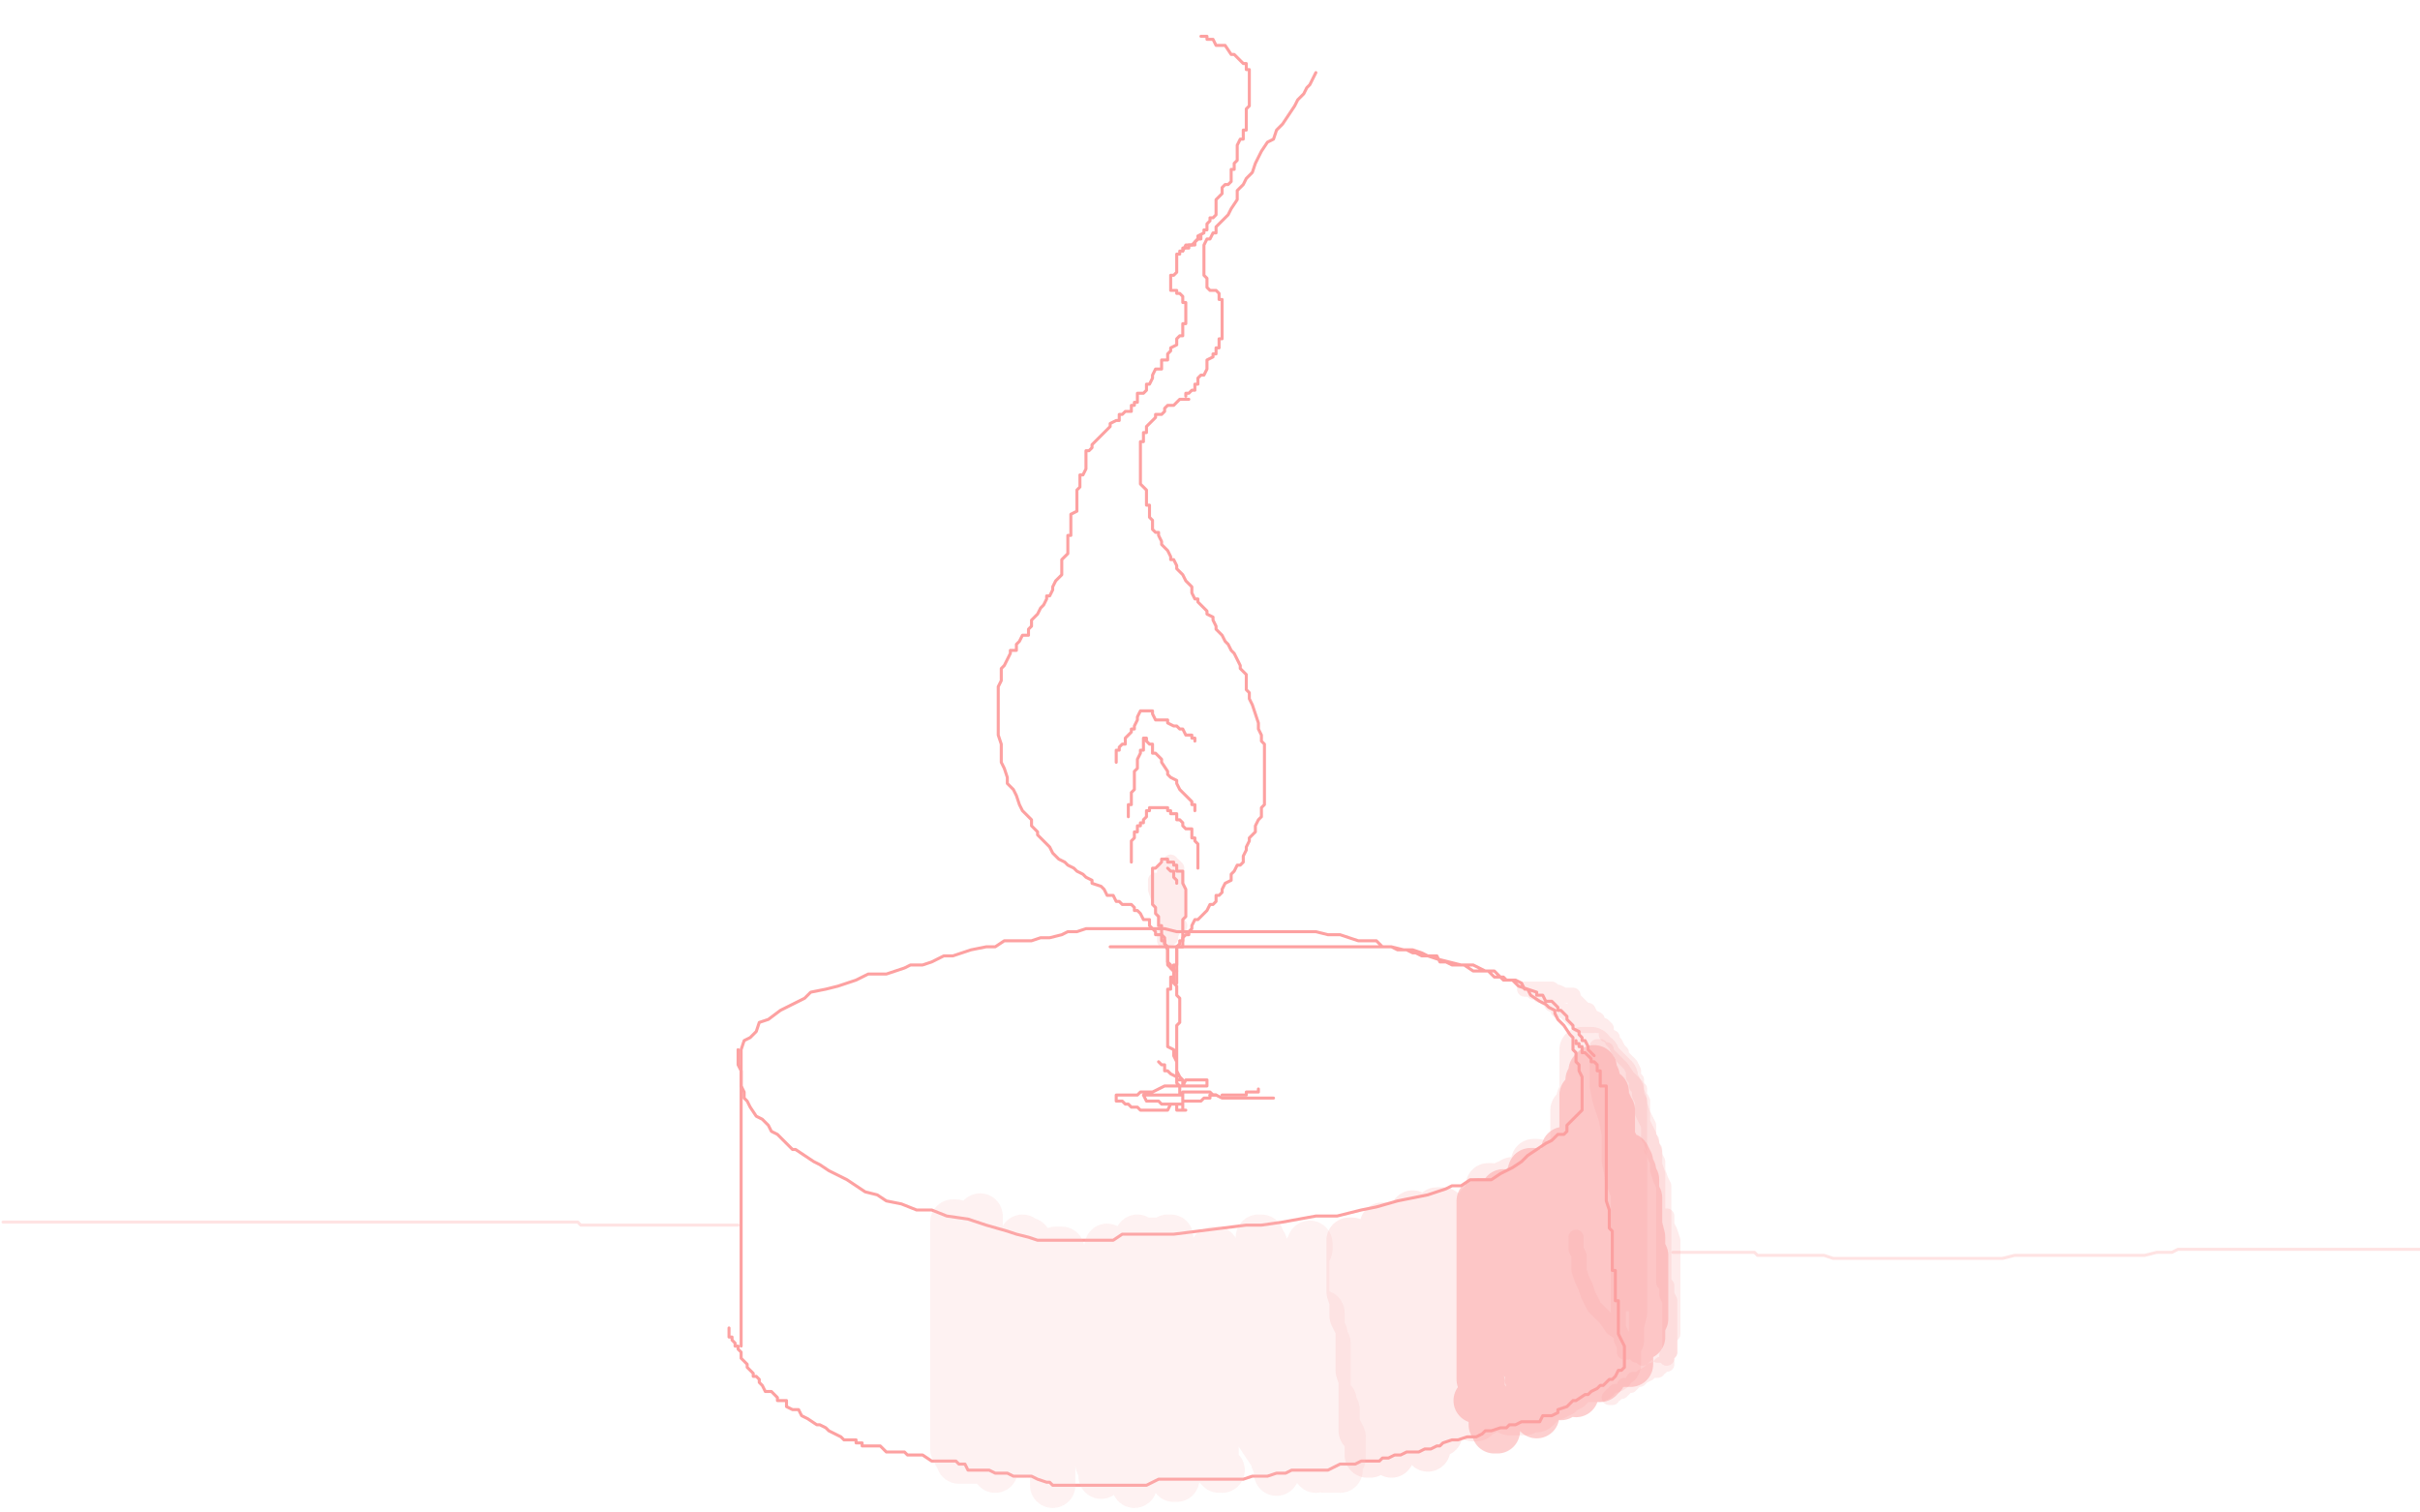 <?xml version="1.0" standalone="no"?>
<!DOCTYPE svg PUBLIC "-//W3C//DTD SVG 1.1//EN"
"http://www.w3.org/Graphics/SVG/1.1/DTD/svg11.dtd">

<svg width="800" height="500" version="1.1" xmlns="http://www.w3.org/2000/svg" xmlns:xlink="http://www.w3.org/1999/xlink" style="stroke-antialiasing: false"><desc>This SVG has been created on https://colorillo.com/</desc><rect x='0' y='0' width='800' height='500' style='fill: rgb(255,255,255); stroke-width:0' /><polyline points="367,313 368,313 368,313 369,313 369,313 370,313 370,313 371,313 371,313 372,313 373,313 374,313 376,313 379,313 384,313 388,313 394,313 399,313 404,313 409,313 416,313 420,313 424,313 428,313 432,313 437,313 440,313 445,313 448,313 452,313 456,313 460,313 464,314 467,314 470,315 472,316 475,317 479,318 483,319 487,319 491,321 494,321 497,324 500,324 502,326 505,327 506,329 509,331 511,332 512,333 514,334 514,335 515,337 517,339 519,342 520,343 520,345 520,347 521,348 521,351 522,352 522,353 522,354 523,356 523,357 523,359 523,361 523,362 523,364 523,365 523,367 522,368 520,370 518,372 518,374 517,375 515,375 513,377 511,378 508,380 505,382 503,384 500,386 496,388 493,390 486,390 483,392 480,392 478,393 475,394 472,395 467,396 462,397 455,399 450,400 442,402 435,402 424,404 417,405 412,405 404,406 396,407 388,408 377,408 371,408 368,410 364,410 361,410 356,410 350,410 346,410 343,410 340,409 336,408 333,407 326,405 320,403 313,402 308,400 303,400 298,398 293,397 290,395 286,394 283,392 280,390 278,389 274,387 271,385 269,384 266,382 263,380 262,380 259,377 257,375 255,374 254,372 252,370 250,369 248,366 247,364 246,363 246,361 245,359 245,357 245,356 245,354 245,353 245,352 245,350 245,349 245,347 246,344 248,343 250,341 251,338 254,337 258,334 262,332 266,330 268,328 273,327 277,326 283,324 287,322 293,322 296,321 299,320 301,319 305,319 308,318 312,316 315,316 318,315 321,314 326,313 329,313 332,311 335,311 338,311 341,311 344,310 347,310 351,309 353,308 356,308 359,307 362,307 364,307 366,307 369,307 371,307 374,307 376,307 377,307 378,307 379,307 380,307 381,307 382,307 384,307 385,307 389,308 390,308 391,308 394,308 396,308 398,308 402,308 404,308 407,308 410,308 412,308 414,308 418,308 421,308 424,308 428,308 431,308 433,308 435,308 439,309 441,309 443,309 446,310 449,311 452,311 455,311 457,313 459,313 460,313 462,314 463,314 465,314 467,315 468,315 470,316 472,316 475,316 476,318 478,318 480,319 482,319 484,319 487,321 489,321 491,321 492,321 493,322 494,323 495,323 496,323 497,323 498,324 500,324 501,324 503,325 504,327 505,327 508,328 508,329 510,329 511,331 512,331 513,331 514,332 515,333 515,334 516,334 517,335 518,336 518,337 520,339 520,340 522,341 522,342 523,343 523,344 524,344 525,346 525,347 526,348 527,349" style="fill: none; stroke: #fda1a1; stroke-width: 1; stroke-linejoin: round; stroke-linecap: round; stroke-antialiasing: false; stroke-antialias: 0; opacity: 1.0"/>
<polyline points="391,359 391,358 391,358 391,357 391,357 390,356 390,356 389,354 389,354 389,353 389,353 389,352 389,352 389,351 389,351 388,349 388,348 388,347 386,346 386,345 386,344 386,343 386,342 386,341 386,340 386,339 386,338 386,337 386,335 386,334 386,333 386,332 386,331 386,330 386,329 386,328 386,327 387,327 387,326 387,325 387,324 387,323 388,323 388,322 388,321 388,320 388,319 389,319 389,317 389,316 389,315 389,314 389,313 391,313 391,311 391,310 391,309 391,308 391,307 391,306 391,305 391,304 392,303 392,302 392,301 392,299 392,297 392,296 392,294 391,292 391,291 391,290 391,289 391,288 390,288 389,288 389,286 388,286 388,285 387,285 386,285 386,284 385,284 384,284 384,285 383,286 382,287 381,287 381,288 381,289 381,290 381,291 381,293 381,294 381,296 381,298 381,299 382,300 382,301 382,302 383,303 383,304 383,305 383,306 384,306 384,308 384,309 385,310 385,311 385,312 386,313 386,314 386,315 386,316 386,317 386,318 386,319 387,320 388,321 388,323 388,324 388,325 389,326 389,327 389,329 390,330 390,331 390,332 390,333 390,334 390,335 390,336 390,337 390,338 389,339 389,341 389,342 389,343 389,344 389,345 389,346 389,347 389,348 389,349 389,351 389,352 389,353 389,354 389,355 389,357 389,358 390,359 390,360 390,361 390,362 391,362 391,363 391,364 391,365 391,366 391,367 392,367 391,367 390,367 389,367 389,366 389,365 388,365 386,365 384,365 383,364 381,364 380,364 379,364 378,362 379,362 380,362 381,362 382,362 383,362 384,362 385,362 386,362 388,362 389,362 390,362 391,362 391,361 393,361 394,361 396,361 397,361 399,361 400,361 401,362 402,362 401,362 400,362 400,363 398,363 397,364 396,364 395,364 394,364 393,364 392,364 391,364 391,365 390,365 389,365 387,365 386,367 385,367 384,367 381,367 380,367 379,367 378,367 377,367 376,366 375,366 374,366 373,365 372,365 371,364 370,364 369,364 369,363 369,362 370,362 371,362 372,362 373,362 374,362 375,362 376,362 377,361 378,361 379,361 381,361 383,360 385,359 387,359 388,359 389,359 390,359 391,359 392,357 394,357 395,357 396,357 397,357 398,357 399,357 399,358 399,359 398,359 397,359 396,359 394,359 393,359 392,359 391,359 391,358 391,357 389,357 389,356 387,355 386,354 385,354 385,353 385,352 384,352 383,351" style="fill: none; stroke: #fda1a1; stroke-width: 1; stroke-linejoin: round; stroke-linecap: round; stroke-antialiasing: false; stroke-antialias: 0; opacity: 1.0"/>
<polyline points="521,344 521,345 521,345 522,345 522,345 522,346 522,346 523,346 523,346 523,347 523,347 523,348 523,348 524,348 525,349 526,350 526,351 527,351 528,352 528,353 528,354 529,354 529,355 529,356 529,357 529,358 529,359 531,359 531,362 531,363 531,364 531,367 531,370 531,371 531,372 531,375 531,377 531,378 531,379 531,381 531,382 531,383 531,385 531,386 531,387 531,390 531,392 531,393 531,395 531,396 531,397 532,400 532,401 532,402 532,403 532,404 532,406 533,407 533,409 533,410 533,412 533,413 533,415 533,416 533,418 533,420 534,420 534,421 534,422 534,423 534,424 534,425 534,426 534,427 534,428 534,429 534,430 535,430 535,431 535,432 535,433 535,434 535,435 535,436 535,437 535,438 535,440 535,441 536,443 537,445 537,446 537,447 537,448 537,449 537,450 537,451 537,452 536,453 535,453 534,455 533,456 532,456 530,458 529,458 528,459 526,460 525,461 524,461 521,463 520,463 518,465 515,466 515,467 513,468 511,468 510,468 509,470 508,470 505,470 503,470 501,471 499,471 498,472 496,472 493,473 491,473 490,474 488,475 485,475 482,476 480,476 477,477 476,478 475,478 473,479 471,479 469,480 467,480 465,480 463,481 461,481 459,482 457,482 456,483 454,483 452,483 450,483 448,484 445,484 443,484 441,485 439,486 437,486 436,486 433,486 431,486 429,486 427,486 425,487 422,487 419,488 418,488 416,488 414,488 411,489 409,489 406,489 403,489 399,489 394,489 390,489 386,489 384,489 383,489 381,490 379,491 378,491 377,491 376,491 375,491 374,491 373,491 372,491 371,491 370,491 369,491 368,491 366,491 364,491 362,491 361,491 358,491 356,491 353,491 352,491 350,491 348,491 347,490 346,490 343,489 341,488 340,488 338,488 336,488 335,488 333,487 332,487 330,487 329,487 327,486 326,486 325,486 324,486 323,486 321,486 320,486 319,484 318,484 317,484 316,483 313,483 312,483 310,483 309,483 308,483 305,481 303,481 300,481 299,480 297,480 295,480 294,480 293,480 291,478 290,478 288,478 287,478 285,478 285,477 283,477 283,476 282,476 280,476 279,476 278,475 276,474 274,473 273,472 271,471 270,471 267,469 265,468 264,466 262,466 260,465 260,463 257,463 257,462 256,461 255,460 254,460 253,460 252,458 251,457 251,456 250,455 249,455 249,454 248,453 247,452 247,451 246,450 245,449 245,448 245,447 244,446 244,445 243,445 243,444 242,443 242,442 241,442 241,440 241,439" style="fill: none; stroke: #fda1a1; stroke-width: 1; stroke-linejoin: round; stroke-linecap: round; stroke-antialiasing: false; stroke-antialias: 0; opacity: 1.0"/>
<polyline points="244,347 244,348 244,348 244,349 244,349 244,352 244,352 245,354 245,354 245,356 245,356 245,357 245,359 245,362 245,363 245,365 245,367 245,368 245,369 245,370 245,371 245,372 245,374 245,375 245,376 245,377 245,378 245,380 245,382 245,384 245,385 245,386 245,387 245,389 245,390 245,391 245,392 245,393 245,394 245,396 245,397 245,398 245,399 245,401 245,402 245,403 245,405 245,406 245,407 245,410 245,411 245,413 245,415 245,417 245,418 245,419 245,420 245,421 245,423 245,424 245,425 245,426 245,427 245,429 245,430 245,431 245,432 245,433 245,434 245,435 245,436 245,437 245,438 245,439 245,440 245,441 245,442 245,443 245,444 245,445" style="fill: none; stroke: #fda1a1; stroke-width: 1; stroke-linejoin: round; stroke-linecap: round; stroke-antialiasing: false; stroke-antialias: 0; opacity: 1.0"/>
<polyline points="389,321 389,320 389,320 389,319 389,319 389,318 389,317 389,316 389,315 389,314 389,313 390,312 390,311 391,311 391,310 392,309 393,309 393,308 394,307 394,306 395,304 396,304 397,303 398,302 399,301 400,299 401,299 402,298 402,296 403,296 404,295 404,294 405,292 407,291 407,290 407,289 408,288 409,286 410,286 411,285 411,283 412,281 412,280 413,278 413,277 414,276 415,275 415,273 416,271 417,270 417,268 417,267 418,266 418,263 418,261 418,260 418,258 418,257 418,256 418,255 418,254 418,253 418,252 418,251 418,249 418,248 418,246 417,245 417,243 416,241 416,239 415,236 414,233 413,231 413,229 412,228 412,226 412,224 412,223 410,221 410,220 409,218 408,216 407,215 406,213 405,212 404,210 402,208 402,207 401,205 401,204 399,203 399,202 398,201 396,199 396,198 395,198 394,196 394,195 394,194 392,192 391,190 389,188 389,187 388,185 387,185 387,184 386,182 385,181 384,180 384,179 383,177 383,176 382,176 381,175 381,174 381,173 381,172 380,171 380,170 380,169 380,168 380,167 379,167 379,166 379,165 379,162 377,160 377,159 377,157 377,156 377,155 377,154 377,152 377,151 377,150 377,149 377,148 377,147 377,146 378,146 378,145 378,144 378,143 379,143 379,142 379,141 380,140 381,139 382,138 382,137 383,137 384,137 385,136 385,135 386,134 387,134 388,134 389,133 390,132 391,132 392,132 393,132" style="fill: none; stroke: #fda1a1; stroke-width: 1; stroke-linejoin: round; stroke-linecap: round; stroke-antialiasing: false; stroke-antialias: 0; opacity: 1.0"/>
<polyline points="389,325 389,324 389,324 389,323 389,323 389,322 389,322 389,321 389,321 388,321 388,321 387,320 387,319 386,318 386,316 386,315 386,314 385,312 385,311 384,311 384,310 384,309 383,309 382,309 382,308 381,307 380,306 380,305 380,304 379,304 378,304 377,302 376,301 375,301 375,300 374,299 373,299 371,299 370,298 369,298 368,296 366,296 365,294 364,293 361,292 361,291 359,290 358,289 356,288 355,287 353,286 352,285 350,284 348,282 347,280 345,278 343,276 343,275 341,273 341,271 338,268 337,266 336,263 335,261 333,259 333,257 332,254 331,252 331,251 331,249 331,247 331,246 330,243 330,241 330,239 330,238 330,236 330,235 330,233 330,232 330,230 330,229 330,228 330,227 331,225 331,224 331,223 331,222 331,221 332,220 333,218 334,216 334,215 336,215 336,213 337,212 338,210 340,210 340,208 341,207 341,205 342,204 343,203 344,201 345,200 346,198 346,197 347,197 348,195 348,194 349,192 350,191 351,190 351,188 351,187 351,186 351,185 353,183 353,182 353,181 353,180 353,179 353,178 353,177 354,177 354,176 354,175 354,173 354,172 354,171 354,170 356,169 356,167 356,166 356,165 356,164 356,163 356,162 357,161 357,160 357,158 357,157 358,157 359,155 359,153 359,152 359,151 359,149 360,149 361,148 361,147 363,145 364,144 365,143 366,142 367,141 367,140 369,139 370,139 370,138 370,137 371,137 372,136 373,136 374,136 374,135 374,134 375,134 375,133 376,133 376,132 376,130 377,130 378,130 379,129 379,128 379,127 380,127 381,125 381,124 382,122 384,122 384,120 384,119 386,119 386,117 387,116 387,115 389,114 389,113 389,112 390,111 391,111 391,110 391,109 391,108 391,107 392,107 392,106 392,105 392,104 392,103 392,102 392,101 392,100 391,100 391,99 391,98 390,97 389,97 389,96 388,96 387,96 387,95 387,94 387,93 387,92 387,91 388,91 389,90 389,89 389,88 389,87 389,86 389,85 389,84 390,84 390,83 391,83 392,81 394,81 395,81 395,80 396,79 397,79 397,78" style="fill: none; stroke: #fda1a1; stroke-width: 1; stroke-linejoin: round; stroke-linecap: round; stroke-antialiasing: false; stroke-antialias: 0; opacity: 1.0"/>
<polyline points="392,131 392,130 392,130 393,130 393,130 394,129 394,129 395,129 395,129 395,127 395,127 396,127 396,127 396,125 396,125 397,124 398,124 399,122 399,121 399,119 401,118 401,117 402,117 402,115 403,115 403,114 403,113 403,112 404,112 404,110 404,109 404,108 404,107 404,106 404,105 404,104 404,103 404,102 404,101 404,100 404,99 403,99 403,98 403,97 402,96 401,96 400,96 399,95 399,94 399,93 399,92 398,91 398,90 398,89 398,88 398,87 398,86 398,85 398,84 398,83 398,81 399,79 400,79 401,77 402,77 402,76 402,75 403,74 404,73 406,71 407,69 409,66 409,63 411,61 412,59 414,57 415,54 417,50 419,47 421,46 422,43 424,41 426,38 428,35 429,33 431,31 432,29 433,28 434,26 435,24" style="fill: none; stroke: #fda1a1; stroke-width: 1; stroke-linejoin: round; stroke-linecap: round; stroke-antialiasing: false; stroke-antialias: 0; opacity: 1.0"/>
<polyline points="386,287 387,288 387,288 388,288 388,288 388,289 388,289 388,290 388,290 389,291 389,291 389,292" style="fill: none; stroke: #fda1a1; stroke-width: 1; stroke-linejoin: round; stroke-linecap: round; stroke-antialiasing: false; stroke-antialias: 0; opacity: 1.0"/>
<polyline points="396,287 396,286 396,286 396,285 396,285 396,284 396,284 396,283 396,283 396,282 396,282 396,281 396,281 396,280 396,279 395,278 395,277 394,277 394,276 394,275 394,274 393,274 392,274 391,273 391,272 390,271 389,271 389,270 389,269 388,269 387,269 387,268 386,268 386,267 385,267 384,267 383,267 382,267 381,267 380,267 380,268 379,268 379,269 379,270 378,271 378,272 377,272 377,273 376,273 376,274 376,275 375,275 375,276 375,277 374,278 374,279 374,280 374,281 374,282 374,284 374,285" style="fill: none; stroke: #fda1a1; stroke-width: 1; stroke-linejoin: round; stroke-linecap: round; stroke-antialiasing: false; stroke-antialias: 0; opacity: 1.0"/>
<polyline points="395,268 395,267 395,267 395,266 395,266 394,266 394,266 394,265 394,265 392,263 392,263 391,262 391,262 390,261 389,259 389,258 387,257 386,256 386,255 384,252 384,251 382,249 381,249 381,248 381,247 381,246 380,246 379,245 379,244 378,244 378,245 378,246 378,248 377,248 377,249 376,251 376,253 376,254 375,255 375,256 375,257 375,258 375,259 375,260 375,261 374,262 374,263 374,265 374,266 373,266 373,267 373,268 373,269 373,270" style="fill: none; stroke: #fda1a1; stroke-width: 1; stroke-linejoin: round; stroke-linecap: round; stroke-antialiasing: false; stroke-antialias: 0; opacity: 1.0"/>
<polyline points="395,245 395,244 395,244 394,244 394,244 394,243 394,243 393,243 393,243 392,243 392,243 391,241 391,241 390,241 390,241 389,240 388,240 386,239 386,238 384,238 383,238 382,238 381,236 381,235 380,235 379,235 378,235 377,235 376,237 376,238 375,240 375,241 374,241 374,242 373,243 372,244 372,245 372,246 371,246 370,247 370,248 369,248 369,249 369,251 369,252" style="fill: none; stroke: #fda1a1; stroke-width: 1; stroke-linejoin: round; stroke-linecap: round; stroke-antialiasing: false; stroke-antialias: 0; opacity: 1.0"/>
<polyline points="404,362 405,362 405,362 406,362 406,362 407,362 407,362 408,362 408,362 409,362 409,362 411,362 412,362 412,361 413,361 414,361 415,361 416,361 416,360" style="fill: none; stroke: #fda1a1; stroke-width: 1; stroke-linejoin: round; stroke-linecap: round; stroke-antialiasing: false; stroke-antialias: 0; opacity: 1.0"/>
<polyline points="400,362 401,362 401,362 402,362 402,362 404,363 404,363 406,363 406,363 407,363 407,363 408,363 408,363 409,363 411,363 412,363 414,363 415,363 416,363 418,363 420,363 421,363" style="fill: none; stroke: #fda1a1; stroke-width: 1; stroke-linejoin: round; stroke-linecap: round; stroke-antialiasing: false; stroke-antialias: 0; opacity: 1.0"/>
<polyline points="391,83 391,82 391,82 392,82 392,82 393,82 393,82 393,81 394,81 395,80 396,79 396,78 398,77 398,76 399,76 399,75 399,74 400,73 400,72 401,72 402,71 402,70 402,69 402,68 402,67 402,66 403,65 404,64 404,63 404,62 405,61 406,61 407,60 407,59 407,58 407,57 407,56 408,56 408,55 408,54 409,53 409,52 409,51 409,50 409,48 410,46 411,46 411,45 411,44 411,43 412,43 412,42 412,41 412,40 412,39 412,38 412,36 413,35 413,34 413,33 413,32 413,31 413,30 413,29 413,28 413,27 413,26 413,25 413,24 413,23 412,23 412,21 411,21 410,20 409,19 408,18 407,18 405,15 404,15 403,15 402,15 401,13 399,13 399,12 397,12" style="fill: none; stroke: #fda1a1; stroke-width: 1; stroke-linejoin: round; stroke-linecap: round; stroke-antialiasing: false; stroke-antialias: 0; opacity: 1.0"/>
<polyline points="522,382 521,382 521,382 520,383 520,383 520,385 520,385 519,386 519,386 518,390 518,390 518,392 518,392 517,394 516,397 515,400 515,403 514,406 514,408 513,410 513,412 513,413 513,415 513,418 513,419 513,420 513,423 513,424 513,425 513,428 513,430 513,432 513,433 514,435 515,438 515,439 515,440 515,442 515,443 516,443 516,445 517,446 518,448 518,450 518,451 518,453 519,454 519,453 520,450 520,445 520,441 520,438 520,434 520,432 520,429 520,427 520,425 520,423 520,420 520,419 520,418 520,415 520,414 520,413 520,412 520,410 520,409 520,407 520,406 520,405 520,404 520,403 520,401 520,400 520,399 520,398 520,397 520,395 520,392 520,391 520,390 520,388 520,387 520,385 520,384 520,382 520,381 520,380 520,379 520,378 520,377 520,376 520,375 520,374 520,373 520,372 520,371 520,370 520,369 520,368 520,367 522,366 522,365 522,363 523,362 523,360 523,359 523,358 523,357 523,356 523,355 523,354 523,355 523,356 523,357 524,358 524,359 524,360 524,362 525,363 525,364 525,366 525,367 526,368 526,369 526,370 526,371 526,372 526,373 526,374 526,375 526,377 526,378 526,380 526,382 526,384 526,385 526,387 526,390 526,392 526,393 526,395 526,396 526,397 526,399 526,401 526,403 526,405 526,406 527,407 527,409 528,410 528,413 528,414 528,415 529,416 529,418 529,419 529,422 530,424 531,426 531,428 532,429 532,431 533,432 533,433 533,434 533,436 533,437 533,438 533,439 533,440 533,442 534,443 534,445 535,445 535,446 535,447 535,448 535,449 535,450 535,451 534,451 533,451 533,452 533,453 532,453 531,453 530,453 529,453 528,453 528,455 528,456 527,456 526,456 525,456 524,456 523,456 522,456 521,456 520,456 519,456 518,456 517,456 517,454 516,453 515,452 515,451 515,448 515,447 515,445 515,443 515,441 515,438 515,436 515,433 515,430 515,426 515,423 515,421 515,418 515,415 515,413 515,411 515,410 515,408 515,407 515,406 515,405 515,404 514,402 514,401 514,400 514,399 514,397 513,396 513,395 512,393 512,392 511,390 511,388 510,387 510,386 509,385 508,385 508,384 507,384 507,385 506,387 505,390 505,394 503,397 503,401 502,405 502,407 501,410 501,412 501,413 501,415 501,418 501,419 500,422 500,423 500,425 499,428 500,428 500,430 500,431 500,433 501,435 501,437 501,438 501,441 502,443 503,445 503,447 503,448 503,449 503,450 504,450 504,451 504,452 504,453 505,453 505,454 505,455 505,456 505,457 505,458 506,458 506,459 506,460 507,461 508,461 509,461 509,462 510,462 510,463 510,462 510,461 508,458 504,456 503,455 501,453 500,450 499,448 498,445 498,443 498,440 496,438 496,436 495,434 495,432 495,430 495,428 495,426 495,425 495,423 495,421 495,420 495,418 495,417 495,415 495,414 495,411 495,409 495,407 495,405 495,403 495,401 495,400 495,397 494,397 494,395 494,394 493,393 493,392 492,392 492,393 492,396 492,400 492,405 492,410 492,415 492,419 492,423 492,426 492,429 492,431 492,434 492,437 492,438 492,440 492,442 492,443 492,445 492,447 492,448 492,450 493,452 493,453 494,453 494,454 494,456 494,457 494,458 495,459 495,461 496,462 496,463 497,464 497,465 498,465 499,466 499,467 500,467 501,467 502,467 503,467 504,467 505,466 506,466 508,466 509,465 510,464 511,463 513,462 514,462 515,461 516,461 517,459 518,459 519,459 519,458 520,457 521,457 521,456 522,456 523,456 524,454 525,454 527,453 528,453 529,451 531,451 533,451 533,450 534,450 534,449 534,448 535,448 535,445 536,443 536,441 536,438 537,434 537,432 537,429 537,427 537,425 537,422 537,420 537,418 537,415 537,413 537,410 537,409 537,407 537,405 537,404 537,402 537,400 537,399 537,397 537,396 537,395 536,394 536,392 536,390 536,389 536,387 536,386 536,385 535,383 535,382 535,380 535,378 535,377 533,376 533,375 533,373 533,372 532,372 532,370 531,370 531,368 531,367 531,366 531,365 531,364 530,364 530,363 530,362 529,362 528,362 528,361 528,360 528,359 527,359 527,358 525,357 525,356 523,355 523,354 523,355 523,358 523,361 523,364 523,369 523,372 523,376 523,380 523,383 523,387 523,390 525,392 525,395 525,397 525,400 526,403 527,405 527,409 528,411 528,415 528,416 528,418 529,420 529,423 530,425 531,427 531,429 531,430 531,431 531,432 531,433 531,435 531,436 531,437 531,438 531,439 531,440 530,441 530,443 529,443 529,444 529,445 528,446 528,447 528,448 528,449 527,449 526,449 526,448 524,445 523,442 520,436 518,431 517,427 516,424 515,422 515,420 514,417 514,415 514,413 514,411 514,409 514,408 514,406 514,405 514,403 514,401 514,400 514,397 513,397 513,395 513,393 513,392 513,390 513,389 512,387 511,387 511,386 510,387 510,390 510,394 509,400 508,407 506,410 505,415 505,418 505,420 505,423 505,427 505,429 505,432 505,434 505,437 505,438 505,440 505,441 505,443 505,444 505,445 505,446 505,448 505,450 505,451 505,452 505,453 505,454 505,453 505,451 503,449 503,445 501,443 500,440 499,436 499,433 498,430 497,428 497,426 496,423 495,420 495,418 494,417 494,416 494,415 494,414 493,412 493,411 493,410 492,408 492,407 492,405 491,404 491,403 491,402 490,401 490,400 489,400 489,399 489,398 490,398 491,397 493,397 494,396 495,396 495,395 496,395 497,395 498,395 499,392 500,392 501,392 502,391 503,391 503,390 502,390 500,390 500,391 498,391 496,392 495,392 495,393 495,394 495,395 495,396 495,399 494,401 494,403 494,405 494,408 494,409 494,410 494,411 494,412 494,413 493,414 493,417 493,419 493,420 493,423 493,425 493,426 493,428 493,430 493,431 493,432 493,433 493,434 493,435 493,436 493,438 493,440 493,441 493,443 493,445 493,446 493,448 493,450 493,451 493,453 493,454 494,456 495,457 495,458 496,458 497,458 498,458 500,456 501,456 503,456 505,456 507,456 510,454 511,454 513,454 514,453 515,452 517,451 518,450 519,450 520,450 521,450 523,448 524,447 524,445 525,445 527,443 527,440 528,437 529,433 530,430 531,426 532,423 533,418 533,414 534,410 535,407 535,404 536,401 536,399 537,396 537,394 537,392 537,390 537,387 537,386 537,383 537,382 537,380 537,378 537,377 537,375 537,372 537,371 537,370 537,369 537,368 537,367 537,366 537,364 536,363 536,362 536,361 535,359 534,358 534,357 534,356 533,356 533,355 532,354 531,353 530,352 529,351 528,350 528,349 526,349 526,348 526,347 525,347 524,347 523,347 523,348 523,349 523,350 523,352 523,356 523,359 523,362 523,366 523,369 523,372 523,374 523,375 523,379 523,380 523,382 523,385 523,388 523,390 523,392 523,395 523,397 523,400 523,402 523,405 523,408 523,411 523,415 523,419 523,423 523,425 523,427 523,428 523,429 523,430 523,431 523,432 523,433 521,433 521,435 521,436 520,438 520,439 518,440 518,441 518,442 517,443 516,443 516,445 515,445 515,447 515,448 514,448 514,449 513,450 513,451 513,452 513,453 512,453 511,453 511,454 510,454 510,455 510,456 509,456 508,456 507,456 505,456 503,456 502,456 500,456 499,456 498,456 497,456 496,457 496,458 495,458 495,460 495,461 494,461 493,461 493,462 493,463 493,464 492,464 491,464 491,465 491,466 491,467 490,467 489,467 489,468 488,468 488,469 487,469 487,468 486,467 485,465 485,463 485,461 485,460 484,458 484,456 484,455 484,453 484,451 484,450 484,448 484,446 484,444 484,443 484,440 483,439 482,438 482,436 482,435 482,433 482,431 482,429 482,428 482,425 482,423 482,422 481,420 480,418 480,417 480,415 480,414 480,413 480,412 480,411 480,410 480,409 480,408 478,407 478,406 478,405 478,404 478,403 477,402 477,401 477,400 476,400 475,400 475,402 475,403 475,405 475,408 475,412 475,415 475,418 475,420 475,421 475,424 475,426 475,429 475,430 475,433 475,434 475,435 475,438 475,440 475,441 475,443 475,444 475,446 475,447 475,449 475,450 475,452 476,453 476,455 476,457 476,458 476,461 476,462 476,463 476,464 476,466 476,467 476,468 476,469 476,470 476,471 476,472 476,473 476,474 476,473 476,472 476,471 476,468 476,465 476,461 476,456 476,453 476,450 475,448 475,445 474,443 474,440 473,437 472,435 472,433 472,432 472,430 472,428 472,425 472,423 472,421 472,419 472,418 471,415 471,413 470,412 470,411 470,410 469,409 469,407 469,406 469,405 469,404 469,403 468,402 467,402 467,401 467,402 467,406 465,410 465,415 465,418 465,422 465,425 465,428 465,432 465,433 465,435 465,438 465,440 465,443 465,445 465,446 465,448 467,449 467,451 467,453 467,455 467,456 467,457 467,458 467,459 468,461 468,463 468,465 470,467 470,468 470,470 470,471 470,473 471,474 471,475 471,476 472,476 472,477 472,478 472,479 472,478 473,476 473,473 473,471 472,466 470,461 470,457 468,453 468,450 467,448 467,444 465,441 465,438 465,435 464,432 463,429 462,427 462,425 462,423 462,422 461,420 461,418 461,417 461,415 461,414 460,414 460,413 460,412 460,411 460,410 460,409 460,408 460,407 459,407 458,406 458,405 457,405 457,406 457,407 457,410 457,413 457,417 457,422 457,427 457,431 457,435 457,438 457,442 457,445 457,448 457,450 457,453 457,454 457,456 457,458 457,460 457,461 457,462 457,464 458,465 458,466 458,467 458,468 458,469 458,470 458,471 459,472 459,473 459,474 459,475 459,476 460,477 460,478 460,479 460,480 460,481 460,480 460,478 460,476 460,473 460,470 458,466 457,463 456,459 456,456 455,455 455,452 454,449 454,447 454,445 453,442 453,440 452,438 452,436 451,434 451,432 451,430 451,429 451,428 450,426 450,425 450,424 450,423 450,421 450,420 450,419 450,418 448,418 448,417 448,415 448,414 448,413 448,412 447,411 447,410 446,410 446,411 446,412 446,413 446,415 446,418 446,421 446,424 446,427 447,430 447,432 447,433 447,435 448,437 449,438 449,441 449,442 449,444 449,446 449,447 449,449 449,450 449,453 450,456 450,458 450,460 450,461 450,462 450,463 450,464 450,465 450,466 450,467 450,468 450,469 450,470 450,471 450,472 450,473 451,473 452,474 452,475 452,476 452,478 452,479 452,480 452,481 453,481" style="fill: none; stroke: #fda1a1; stroke-width: 15; stroke-linejoin: round; stroke-linecap: round; stroke-antialiasing: false; stroke-antialias: 0; opacity: 0.2"/>
<polyline points="522,339 523,339 523,339 525,339 525,339 526,339 526,339 527,339 526,339 525,339 524,339 523,339 522,338 521,337 520,337 518,335 517,334 516,334 515,334 515,333 514,332 513,332 512,330 511,330 510,329 509,329 509,328 508,328 507,328 506,327 505,327 504,327 505,327 506,327 508,327 509,327 511,327 513,327 514,328 515,328 517,329 518,329 520,329 520,330 521,331 522,332 523,333 524,334 525,334 526,336 528,337 528,338 528,339 529,339 530,339 531,340 531,341 531,342 533,343 533,344 534,345 535,347 536,348 536,349 538,351 539,352 540,354 540,356 541,357 541,359 542,360 542,362 543,364 543,367 543,368 544,370 545,372 545,373 545,375 545,376 546,377 546,378 546,380 547,380 547,382 548,384 548,386 548,387 549,390 550,392 550,395 550,396 550,397 550,399 550,400 550,402 550,404 550,406 550,407 550,409 550,410 550,412 550,413 550,415 550,416 550,418 550,419 550,420 550,422 550,423 550,424 551,425 551,426 551,428 552,430 552,431 552,432 552,433 552,434 552,435 552,436 552,437 552,438 552,439 552,440 552,441 552,442 552,443 552,444 552,445 552,446 552,447 551,448 551,449 551,450 551,451 550,451 549,451 549,452 548,452 548,453 547,453 546,453 545,454 543,455 542,456 541,456 540,456 540,457 539,458 538,458 537,458 537,459 536,460 535,460 534,460 534,461 533,461 532,462 533,462" style="fill: none; stroke: #fda1a1; stroke-width: 5; stroke-linejoin: round; stroke-linecap: round; stroke-antialiasing: false; stroke-antialias: 0; opacity: 0.2"/>
<polyline points="539,383 539,384 539,384 539,385 539,385 539,387 539,387 541,388 541,388 541,390 541,390 541,391 541,392 542,393 542,395 542,397 543,400 543,401 543,403 543,404 544,405 545,407 545,410 546,412 546,413 547,415 548,416 548,418 548,419 548,420 548,421 548,423 548,424 550,427 550,428 550,430 550,432 550,433 550,435 550,437 550,438 550,439 550,440 550,443 550,444 550,445 550,446 550,447 550,448 549,448 548,448 548,447 548,446 548,445 548,443 548,441 548,438 548,435 548,431 548,428 548,426 547,424 546,423 546,420 545,418 545,417 545,415 544,415 543,415 543,416 543,420 542,425 542,428 542,432 542,435 542,437 542,439 542,440 542,443 542,445 542,447 542,448 543,448 544,448 544,447 544,445 544,442 546,439 546,436 546,433 546,430 546,428 545,425 545,423 545,422 545,420 544,420 543,420 543,422 543,425 543,428 543,431 543,435 543,438 543,439 543,440 543,441 543,442 543,443 543,445 543,446 543,447 543,448 543,449 544,448 544,446 546,444 546,440 547,438 547,435 548,433 548,430 548,427 548,425 548,423 548,420 548,418 548,417 548,415 547,414 546,413 546,410 546,409 546,407 546,406 545,405 544,402 543,401 543,400 543,398 543,397 542,395 541,394 541,393 541,390 540,389 540,387 539,385 538,382 538,381 538,380 537,379 537,376 537,375 536,373 536,372 536,371 536,370 535,370 535,369 535,368 534,367 534,366 533,364 533,363 533,362 532,362 532,364 532,368 532,373 532,380 532,384 533,389 535,392 535,395 536,398 536,402 538,404 538,406 538,410 538,412 538,414 538,415 538,418 538,420 538,422 538,423 538,424 538,425 538,426 538,427 538,428 538,429 538,430 538,431 538,430 539,429 539,425 539,420 539,414 539,409 539,402 539,397 539,393 539,390 539,387 539,385 538,382 538,378 537,374 537,372 537,369 536,367 536,365 535,362 535,359 535,358 535,357 534,355 533,354 533,353 533,352 533,351 533,352 533,353 533,357 533,361 533,366 533,372 533,379 533,386 533,390 535,395 535,400 535,405 535,411 535,416 535,420 535,423 535,426 535,429 535,431 535,433 535,435 535,438 535,439 536,441 536,443 537,445 537,447 538,447 538,446 540,445 542,440 543,433 545,425 546,418 548,412 548,405 548,397 548,392 548,388 547,385 547,381 546,378 545,375 543,371 543,368 542,365 542,364 541,362 541,359 539,357 538,356 536,353 534,351 532,349 531,348 531,347 530,347 529,347 529,346 528,346 528,347 528,349 528,352 528,356 528,359 529,364 531,370 532,375 533,381 535,387 536,393 537,398 538,404 540,407 540,410 541,414 542,418 543,420 543,423 543,424 543,425 543,427 543,428 543,429 544,430 544,431 544,433 544,435 544,436 544,437 544,438 544,439 544,440 544,441 544,442 544,441 544,440 546,436 546,429 546,420 546,410 546,405 546,400 546,395 545,390 543,385 541,380 541,377 539,373 539,370 539,368 538,367 537,364 537,362 536,361 536,359 536,357 536,355 534,354 534,356 534,357 534,362 536,366 536,370 537,375 538,380 540,385 541,387 542,392 543,395 543,397 543,399 543,401 544,403 545,405 545,407 545,409 546,411 546,413 548,415 548,417 548,419 548,422 550,425 550,428 551,430 551,433 551,437 551,439 551,440 551,441 551,442 552,442 553,441 553,440 553,437 553,433 553,428 553,424 553,418 553,413 553,410 552,407 551,405 551,404 551,403 551,402 550,402 549,402 549,403 549,404 548,406 548,409 548,413 548,417 548,421 548,425 548,430 548,433 549,435 551,439 551,441 551,443 551,444 551,445 551,446 551,447 551,448 551,449 551,448 552,447 552,443 552,436 549,425 547,418 546,414 545,410 545,408 545,407 544,407 543,407 543,408 542,410 541,415 541,420 541,423 541,427 541,431 541,436 541,439 541,440 541,442 541,444 541,445 541,448 542,448 542,447 543,445 543,443 544,439 544,435 544,430 545,424 545,421 545,420 545,419 544,419 544,420 543,421 543,425 543,429 543,434 543,438 543,443 543,446 543,448 543,449 543,448 540,446 538,444 536,441 533,439 531,436 529,434 527,432 525,428 524,425 523,423 522,420 522,418 522,415 521,413 521,409" style="fill: none; stroke: #fda1a1; stroke-width: 5; stroke-linejoin: round; stroke-linecap: round; stroke-antialiasing: false; stroke-antialias: 0; opacity: 0.2"/>
<polyline points="385,288 385,289 385,289 385,290 385,290 385,292 385,292 385,294 385,294 385,296 385,296 385,298 385,298 385,299 385,301 385,302 385,303 385,304 385,305 385,306 385,307 385,308 385,309 385,311 385,310 385,309 385,306 385,304 385,302 385,299 384,297 384,295 384,294 384,293 382,292 382,291 382,292 382,293 382,294 383,297 384,300 385,302 385,304 385,306 386,307 386,309 386,310 387,310 387,309 388,307 389,305 389,303 389,301 389,299 389,296 389,294 389,291 389,290 389,289 389,288 389,287 388,286 387,286 387,285 387,286 387,287 387,289 387,291 387,294 387,296 388,299 388,301 388,302 388,304 389,304 389,305 389,306 390,306" style="fill: none; stroke: #fda1a1; stroke-width: 5; stroke-linejoin: round; stroke-linecap: round; stroke-antialiasing: false; stroke-antialias: 0; opacity: 0.2"/>
<polyline points="244,405 243,405 243,405 242,405 242,405 240,405 240,405 238,405 238,405 235,405 235,405 234,405 232,405 230,405 227,405 226,405 224,405 222,405 221,405 219,405 217,405 216,405 214,405 212,405 211,405 209,405 208,405 206,405 205,405 203,405 201,405 199,405 198,405 197,405 195,405 194,405 192,405 191,404 189,404 187,404 186,404 184,404 182,404 181,404 179,404 177,404 176,404 174,404 172,404 171,404 169,404 166,404 165,404 163,404 160,404 158,404 155,404 154,404 151,404 149,404 146,404 144,404 141,404 139,404 137,404 135,404 133,404 131,404 128,404 127,404 124,404 123,404 120,404 118,404 115,404 113,404 111,404 109,404 106,404 104,404 102,404 100,404 98,404 95,404 92,404 88,404 85,404 81,404 78,404 75,404 72,404 69,404 66,404 63,404 61,404 58,404 55,404 52,404 50,404 47,404 45,404 41,404 37,404 36,404 34,404 32,404 30,404 28,404 25,404 22,404 20,404 19,404 16,404 14,404 12,404 9,404 7,404 4,404 3,404 1,404" style="fill: none; stroke: #fda1a1; stroke-width: 1; stroke-linejoin: round; stroke-linecap: round; stroke-antialiasing: false; stroke-antialias: 0; opacity: 0.3"/>
<polyline points="553,414 554,414 554,414 556,414 556,414 558,414 558,414 560,414 561,414 562,414 563,414 564,414 566,414 567,414 568,414 569,414 571,414 572,414 574,414 576,414 578,414 580,414 581,415 585,415 587,415 589,415 591,415 592,415 593,415 594,415 595,415 596,415 599,415 600,415 601,415 603,415 606,416 607,416 609,416 610,416 612,416 614,416 617,416 619,416 621,416 623,416 625,416 627,416 629,416 630,416 633,416 636,416 638,416 641,416 644,416 647,416 651,416 654,416 657,416 660,416 662,416 666,415 670,415 672,415 675,415 678,415 682,415 685,415 687,415 690,415 692,415 694,415 697,415 700,415 702,415 705,415 707,415 709,415 713,414 715,414 718,414 720,413 723,413 726,413 729,413 732,413 733,413 735,413 737,413 739,413 742,413 744,413 746,413 748,413 750,413 751,413 753,413 754,413 756,413 758,413 760,413 761,413 762,413 765,413 766,413 768,413 771,413 773,413 775,413 777,413 778,413 781,413 782,413 783,413 786,413 787,413 789,413 790,413 791,413 793,413 794,413 796,413 797,413 798,413 799,413 800,413" style="fill: none; stroke: #fda1a1; stroke-width: 1; stroke-linejoin: round; stroke-linecap: round; stroke-antialiasing: false; stroke-antialias: 0; opacity: 0.3"/>
<polyline points="536,387 535,387 535,387 534,387 534,387 534,390 534,390 533,394 533,394 533,397 533,397 532,401 532,401 532,405 532,405 532,408 532,412 532,414 532,415 532,417 532,418 532,419 532,420 532,421 533,422 533,423 533,424 533,425 535,427 536,429 536,430 538,430 538,429 538,427 538,424 538,420 538,418 537,415 537,413 536,412 536,409 536,406 535,405 535,403 535,402 534,401 534,400 534,399 534,398 534,397 534,395 534,393 534,392 534,390 533,390 533,389 533,388 533,387 533,386 533,385 533,384 533,382 533,381 533,380 533,379 533,378 533,377 533,376 533,375 533,374 533,373 533,372 533,371 533,370 533,369 533,368 533,367 532,367 532,366 532,365 531,364 531,363 531,362 531,361 530,361 529,359 528,359 528,357 528,356 527,355 526,354 526,355 526,356 527,357 527,358 528,360 529,362 530,364 531,367 531,369 532,371 533,373 533,376 533,377 534,378 534,380 535,381 536,382 536,384 536,385 536,387 536,389 537,390 537,392 537,394 537,395 537,397 537,398 537,401 537,402 537,404 537,407 537,409 537,411 537,413 538,413 538,415 538,416 538,417 539,418 540,418 540,420 540,423 540,425 540,426 540,427 540,429 540,430 540,432 540,433 539,433 539,431 539,429 539,427 538,425 538,423 537,421 536,418 535,415 533,410 533,408 533,407 532,405 531,404 531,403 531,402 531,401 530,402 530,404 531,409 531,414 531,418 533,422 533,425 534,430 534,432 535,434 536,436 536,438 536,440 536,441 536,443 536,445 536,446 536,447 536,448 536,449 536,450 537,450 537,451 538,451 539,451 539,449 539,447 539,445 541,441 541,438 541,435 542,433 542,432 542,430 542,428 542,427 542,425 542,424 542,422 542,420 542,418 542,417 542,415 542,413 542,411 542,408 542,405 542,404 542,402 542,400 542,399 542,398 542,397 542,396 541,395 541,393 541,392 541,391 541,390 540,388 540,387 539,385 539,384 538,382 538,383 538,385 538,386 538,388 539,392 541,395 541,399 541,401 542,403 542,405 543,409 543,411 543,413 544,415 544,417 544,418 544,419 544,420 544,422 544,423 544,425 544,426 544,428 544,430 544,431 544,433 544,434 544,435 544,436 543,437 543,438 543,439 543,440 543,441 543,442 542,442 541,442 541,441 539,438 538,437 537,435 536,433 535,429 534,427 533,425 533,423 533,422 533,420 532,419 532,418 532,417 531,415 531,413 531,410 530,409 529,406 528,403 528,401 528,400 528,397 527,396 527,395 527,392 525,391 525,390 525,389 525,387 524,387 524,385 524,384 523,383 523,382 523,381 523,380 523,379 523,378 523,377 523,376 523,375 523,374 523,373 523,372 523,370 523,369 523,367 523,366 523,364 523,362 525,362 525,361 525,360 525,359 525,358 525,357 526,356 526,355 526,354 527,354 527,353 527,354 527,355 527,357 527,358 527,361 527,362 525,364 525,366 525,368 524,370 524,372 524,373 524,375 523,377 523,378 523,380 523,382 523,383 523,386 523,388 523,390 523,392 523,395 523,397 523,400 523,401 523,403 523,404 523,405 523,408 523,409 523,411 523,412 523,413 523,415 523,416 523,418 523,420 523,422 524,423 525,425 525,428 525,430 526,431 526,432 526,434 526,435 527,435 527,437 528,437 528,438 528,439 528,440 528,441 528,442 528,443 528,444 528,445 528,446 528,447 528,448 528,449 529,449 529,450 529,451 529,452 529,453 529,454 529,455 529,456 529,455 530,455 530,454 530,453 530,450 530,448 530,445 530,442 530,439 530,437 530,435 529,432 529,430 529,429 529,427 529,425 529,423 528,422 528,420 528,419 528,417 527,416 526,414 525,413 525,411 525,408 525,407 525,405 523,403 523,402 523,400 523,398 523,397 522,395 521,394 521,393 521,392 520,391 520,390 520,389 520,388 520,387 520,386 518,385 518,384 518,383 518,382 518,381 518,380 517,380 517,381 517,382 517,383 517,384 517,385 517,387 517,388 516,389 516,390 516,392 516,394 516,396 516,397 516,399 516,400 516,401 516,402 516,404 516,405 516,407 516,409 516,410 516,412 516,413 516,415 516,417 516,418 516,419 516,421 516,423 516,424 516,425 517,427 517,428 517,430 517,432 518,433 518,435 518,437 518,438 519,440 520,442 520,443 520,444 520,445 520,446 520,447 520,448 521,448 521,449 521,450 521,451 521,452 521,453 521,454 521,455 521,456 521,457 521,458 521,459 521,460 521,461 521,459 522,459 523,458 523,457 523,455 523,452 522,450 522,448 520,446 520,445 520,443 520,441 520,440 520,438 519,437 519,435 518,433 518,432 517,430 517,429 516,427 516,425 515,423 515,422 515,420 515,419 514,418 513,415 513,413 513,412 512,410 511,409 511,408 511,407 511,406 511,405 510,405 510,404 510,403 510,402 510,401 510,400 508,399 508,398 508,396 508,395 508,393 508,392 508,391 508,390 507,390 507,389 507,388 507,387 506,387 505,390 505,392 505,394 505,397 505,400 505,403 505,406 505,408 507,410 507,414 508,416 508,418 508,420 508,422 508,423 508,425 509,425 510,428 510,430 510,431 511,433 511,434 511,435 511,436 512,438 513,439 513,440 513,441 514,443 514,445 514,446 514,447 515,448 515,450 515,452 515,453 516,453 516,455 516,456 516,457 516,458 516,459 516,460 516,461 516,462 516,461 515,461 515,458 514,456 513,455 512,453 511,450 510,448 510,445 509,443 509,442 508,440 508,438 508,437 508,436 508,435 506,434 506,433 505,431 505,430 505,429 505,428 505,427 505,425 504,423 504,422 503,420 503,418 503,416 502,415 501,414 501,413 501,412 501,411 501,410 500,408 500,407 500,405 500,404 500,403 500,402 498,402 498,400 498,399 498,398 498,397 497,396 497,395 497,394 497,395 497,397 497,399 497,402 498,406 499,410 499,413 500,415 500,418 501,421 502,424 502,426 503,428 503,430 503,432 504,435 505,438 505,439 505,441 505,442 506,443 506,444 506,445 506,446 506,447 506,448 506,450 506,451 506,452 506,453 506,454 506,455 506,456 506,458 507,458 507,459 507,461 507,462 507,463 507,464 507,465 507,466 508,466 508,467 508,468 508,467 508,466 508,463 507,461 505,456 505,453 503,450 503,448 503,445 503,444 502,442 501,440 500,439 500,437 500,435 500,433 499,430 498,428 498,426 497,425 497,423 497,422 497,420 495,417 495,415 495,413 495,412 494,410 494,408 494,407 493,406 493,405 493,402 492,402 491,402 491,401 491,400 491,399 491,398 491,397 490,397 489,397 489,398 489,401 489,405 489,407 489,412 489,417 489,419 489,423 489,424 489,427 489,428 489,431 489,433 489,435 489,438 489,439 489,440 489,441 489,442 489,443 489,445 489,447 489,448 489,449 489,450 489,452 489,453 489,455 489,456 490,457 490,458 490,460 490,461 491,462 492,463 492,464 492,465 492,466 493,466 493,467 493,468 493,469 493,470 493,471 494,471 494,472 494,473 495,473 495,472 495,471 495,470 495,469 495,467 494,466 493,465 491,463 490,463 489,463 488,463" style="fill: none; stroke: #fda1a1; stroke-width: 15; stroke-linejoin: round; stroke-linecap: round; stroke-antialiasing: false; stroke-antialias: 0; opacity: 0.5"/>
<polyline points="433,411 433,412 433,412 433,413 433,413 432,413 432,413 432,415 432,415 432,418 432,418 432,420 432,423 432,425 432,427 432,428 432,430 432,432 432,433 432,435 432,437 432,438 432,439 432,440 432,441 432,443 432,444 432,445 432,447 432,449 432,452 432,454 432,456 432,458 432,459 432,461 433,463 433,464 433,466 433,467 433,468 433,469 433,471 433,472 433,473 433,474 433,476 434,477 434,478 434,479 434,480 434,481 434,482 434,483 435,483 435,484 435,485 435,486 435,485 436,484 437,484 437,483 437,481 437,479 437,477 438,475 438,473 439,472 439,469 439,468 439,466 439,464 439,463 439,461 439,460 439,458 439,456 439,455 439,454 439,452 439,451 439,450 439,448 439,447 439,446 439,445 439,444 438,443 438,441 437,441 437,439 437,438 437,435 437,434 436,434 435,434 435,435 435,436 435,439 435,441 436,444 437,446 437,448 437,450 438,453 439,456 439,458 439,460 439,461 441,463 441,465 442,466 442,468 442,469 442,471 442,472 443,473 444,475 444,476 444,477 444,478 444,479 444,480 444,481 444,482 443,482 443,483 443,484 443,485 443,486 442,486 441,486 439,486 438,486 436,485 435,483 434,482 433,479 432,476 430,474 429,472 429,470 429,468 428,465 428,463 427,461 427,459 426,458 426,456 426,453 425,450 425,449 424,448 424,445 423,444 423,441 423,440 423,438 423,436 423,434 423,433 423,431 423,429 423,428 422,428 422,426 422,425 422,424 421,423 421,421 421,420 420,420 420,418 419,418 419,416 419,415 418,414 418,413 418,412 418,411 417,410 417,409 416,409 416,410 416,412 416,414 416,416 416,418 416,421 416,424 416,426 416,428 416,429 416,432 416,433 416,436 416,438 416,439 416,441 416,442 416,443 416,446 416,448 416,450 416,451 416,452 416,454 416,456 416,458 416,460 416,461 416,462 416,463 416,465 417,466 417,467 417,469 417,471 419,472 419,473 419,474 419,475 419,476 420,477 420,478 420,479 421,480 421,481 421,483 422,483 422,484 422,486 422,487 422,486 422,484 421,482 419,479 417,476 415,473 413,470 412,467 411,464 411,462 411,459 409,457 409,453 408,450 407,448 407,446 406,444 405,443 405,440 405,438 405,435 405,433 405,430 405,428 405,426 405,424 405,423 404,422 404,421 404,420 403,420 403,418 403,417 402,415 402,414 402,413 401,413 401,414 401,415 401,417 401,421 401,428 401,433 401,438 401,443 401,446 401,449 401,451 401,454 401,457 402,460 402,463 402,466 402,468 402,471 402,472 402,474 402,475 402,476 402,477 402,478 402,479 402,480 402,481 402,482 402,483 402,484 402,485 403,485 403,486 404,486 403,485 402,483 399,479 397,476 395,473 393,468 391,463 390,459 389,455 387,451 387,450 387,448 387,446 386,444 386,443 385,440 384,438 384,435 384,433 383,431 383,430 382,429 381,428 381,427 381,426 381,425 381,424 381,423 381,422 381,421 381,420 380,419 380,418 380,417 380,416 379,415 379,414 379,413 379,412 379,411 379,410 380,410 381,410 382,410 383,410 384,410 385,410 386,410 386,409 387,409 387,410 387,411 387,413 387,415 387,418 387,422 388,425 388,428 388,429 389,431 389,433 389,434 389,435 389,436 389,438 389,439 389,440 389,442 389,443 389,445 389,448 389,450 389,453 389,454 389,456 389,458 389,459 389,462 389,465 389,466 389,468 389,470 389,471 389,473 389,474 389,475 389,476 389,477 389,478 389,479 389,480 389,481 389,482 389,483 389,484 389,485 389,486 389,487 389,488 389,489 388,489 388,488 387,485 386,480 384,476 384,472 383,468 382,466 381,462 380,459 380,457 380,454 380,451 380,448 380,445 380,443 380,441 380,439 380,438 380,435 380,433 380,430 380,428 380,426 380,424 380,423 380,420 380,419 379,418 379,416 378,415 378,413 377,413 377,411 376,410 376,409 376,410 376,411 376,415 376,421 376,428 376,434 376,443 376,448 376,453 376,458 376,461 376,465 376,469 376,471 376,473 376,476 376,477 376,478 376,481 376,482 376,483 376,484 375,484 375,486 375,487 375,489 375,490 375,491 375,490 375,489 375,488 375,486 375,482 375,478 375,476 375,472 375,468 375,466 375,461 375,457 375,453 375,450 375,447 375,444 375,440 375,438 375,437 374,435 374,434 374,433 374,430 374,428 373,426 372,425 372,424 372,423 372,422 372,421 371,420 371,419 371,418 370,418 370,417 370,416 369,415 369,414 367,413 366,412 366,413 365,415 365,420 365,425 365,433 365,438 365,444 365,447 365,450 365,452 365,455 365,457 365,459 365,461 365,462 365,465 365,466 365,468 365,469 365,471 365,472 365,473 365,474 365,476 365,477 365,478 365,480 365,482 365,484 364,484 364,485 364,486 364,487 364,488 364,487 364,486 363,484 363,481 361,477 359,473 359,468 357,463 356,459 355,456 354,453 354,450 353,448 353,445 352,443 352,440 352,439 351,437 351,435 351,433 351,431 349,430 349,429 348,428 348,427 348,426 348,425 348,424 348,423 348,422 348,421 348,420 348,419 348,418 348,417 348,416 348,415 348,414 349,414 349,413 350,413 351,413 351,414 351,415 351,416 351,418 351,421 351,424 351,428 351,431 351,435 351,438 351,441 351,443 351,445 351,448 351,451 350,453 350,454 349,455 349,457 349,458 349,459 349,461 348,463 348,464 348,466 348,468 348,469 348,471 348,472 348,473 348,474 348,476 348,478 348,479 348,480 348,481 348,482 348,483 348,484 348,485 348,486 348,487 348,488 348,489 348,490 348,491 348,490 348,489 348,487 348,482 348,475 347,466 345,458 343,451 341,445 341,440 341,438 341,435 340,434 340,432 340,430 340,427 340,425 340,422 340,420 340,418 340,417 340,415 340,414 340,413 340,411 340,410 339,410 338,410 338,409 338,410 338,412 338,415 338,421 338,426 338,431 338,436 338,441 338,445 338,450 338,453 338,456 338,458 338,460 338,461 338,462 337,463 337,464 337,466 337,467 337,468 337,470 337,471 337,472 337,473 337,474 337,476 337,477 337,478 337,479 337,480 337,481 338,481 338,480 338,479 336,476 336,471 334,466 333,461 333,458 331,454 331,451 330,448 328,444 328,440 326,437 326,433 325,430 324,427 324,424 324,421 324,419 324,418 324,416 324,414 324,411 324,409 324,407 324,406 324,405 324,404 324,403 324,402 324,403 324,405 324,407 324,410 324,413 325,416 325,419 325,421 325,425 325,429 325,432 325,435 325,438 325,442 324,445 323,448 323,452 321,456 320,461 319,463 318,466 318,469 318,471 318,472 317,475 317,476 317,478 317,479 317,481 317,482 317,483 318,483 319,483 320,483 321,483 322,483 323,483 324,483 325,483 326,483 328,483 328,484 329,485 329,486 329,485 329,484 329,483 329,481 329,476 329,468 328,459 326,451 324,445 323,440 323,437 322,433 321,430 321,427 320,425 319,422 318,419 318,417 318,415 317,414 317,413 316,412 316,411 316,410 316,409 316,408 316,407 316,406 316,405 316,404 315,404 315,405 315,406 315,410 315,413 315,419 315,427 315,433 315,437 315,441 315,445 315,448 315,450 315,452 315,454 315,456 315,458 315,460 315,461 315,462 315,463 315,465 315,466 315,467 315,468 315,471 315,472 315,473 315,474 315,475 315,476 315,477 315,478 315,479 316,480 316,481" style="fill: none; stroke: #fdbfbf; stroke-width: 15; stroke-linejoin: round; stroke-linecap: round; stroke-antialiasing: false; stroke-antialias: 0; opacity: 0.2"/>
</svg>
